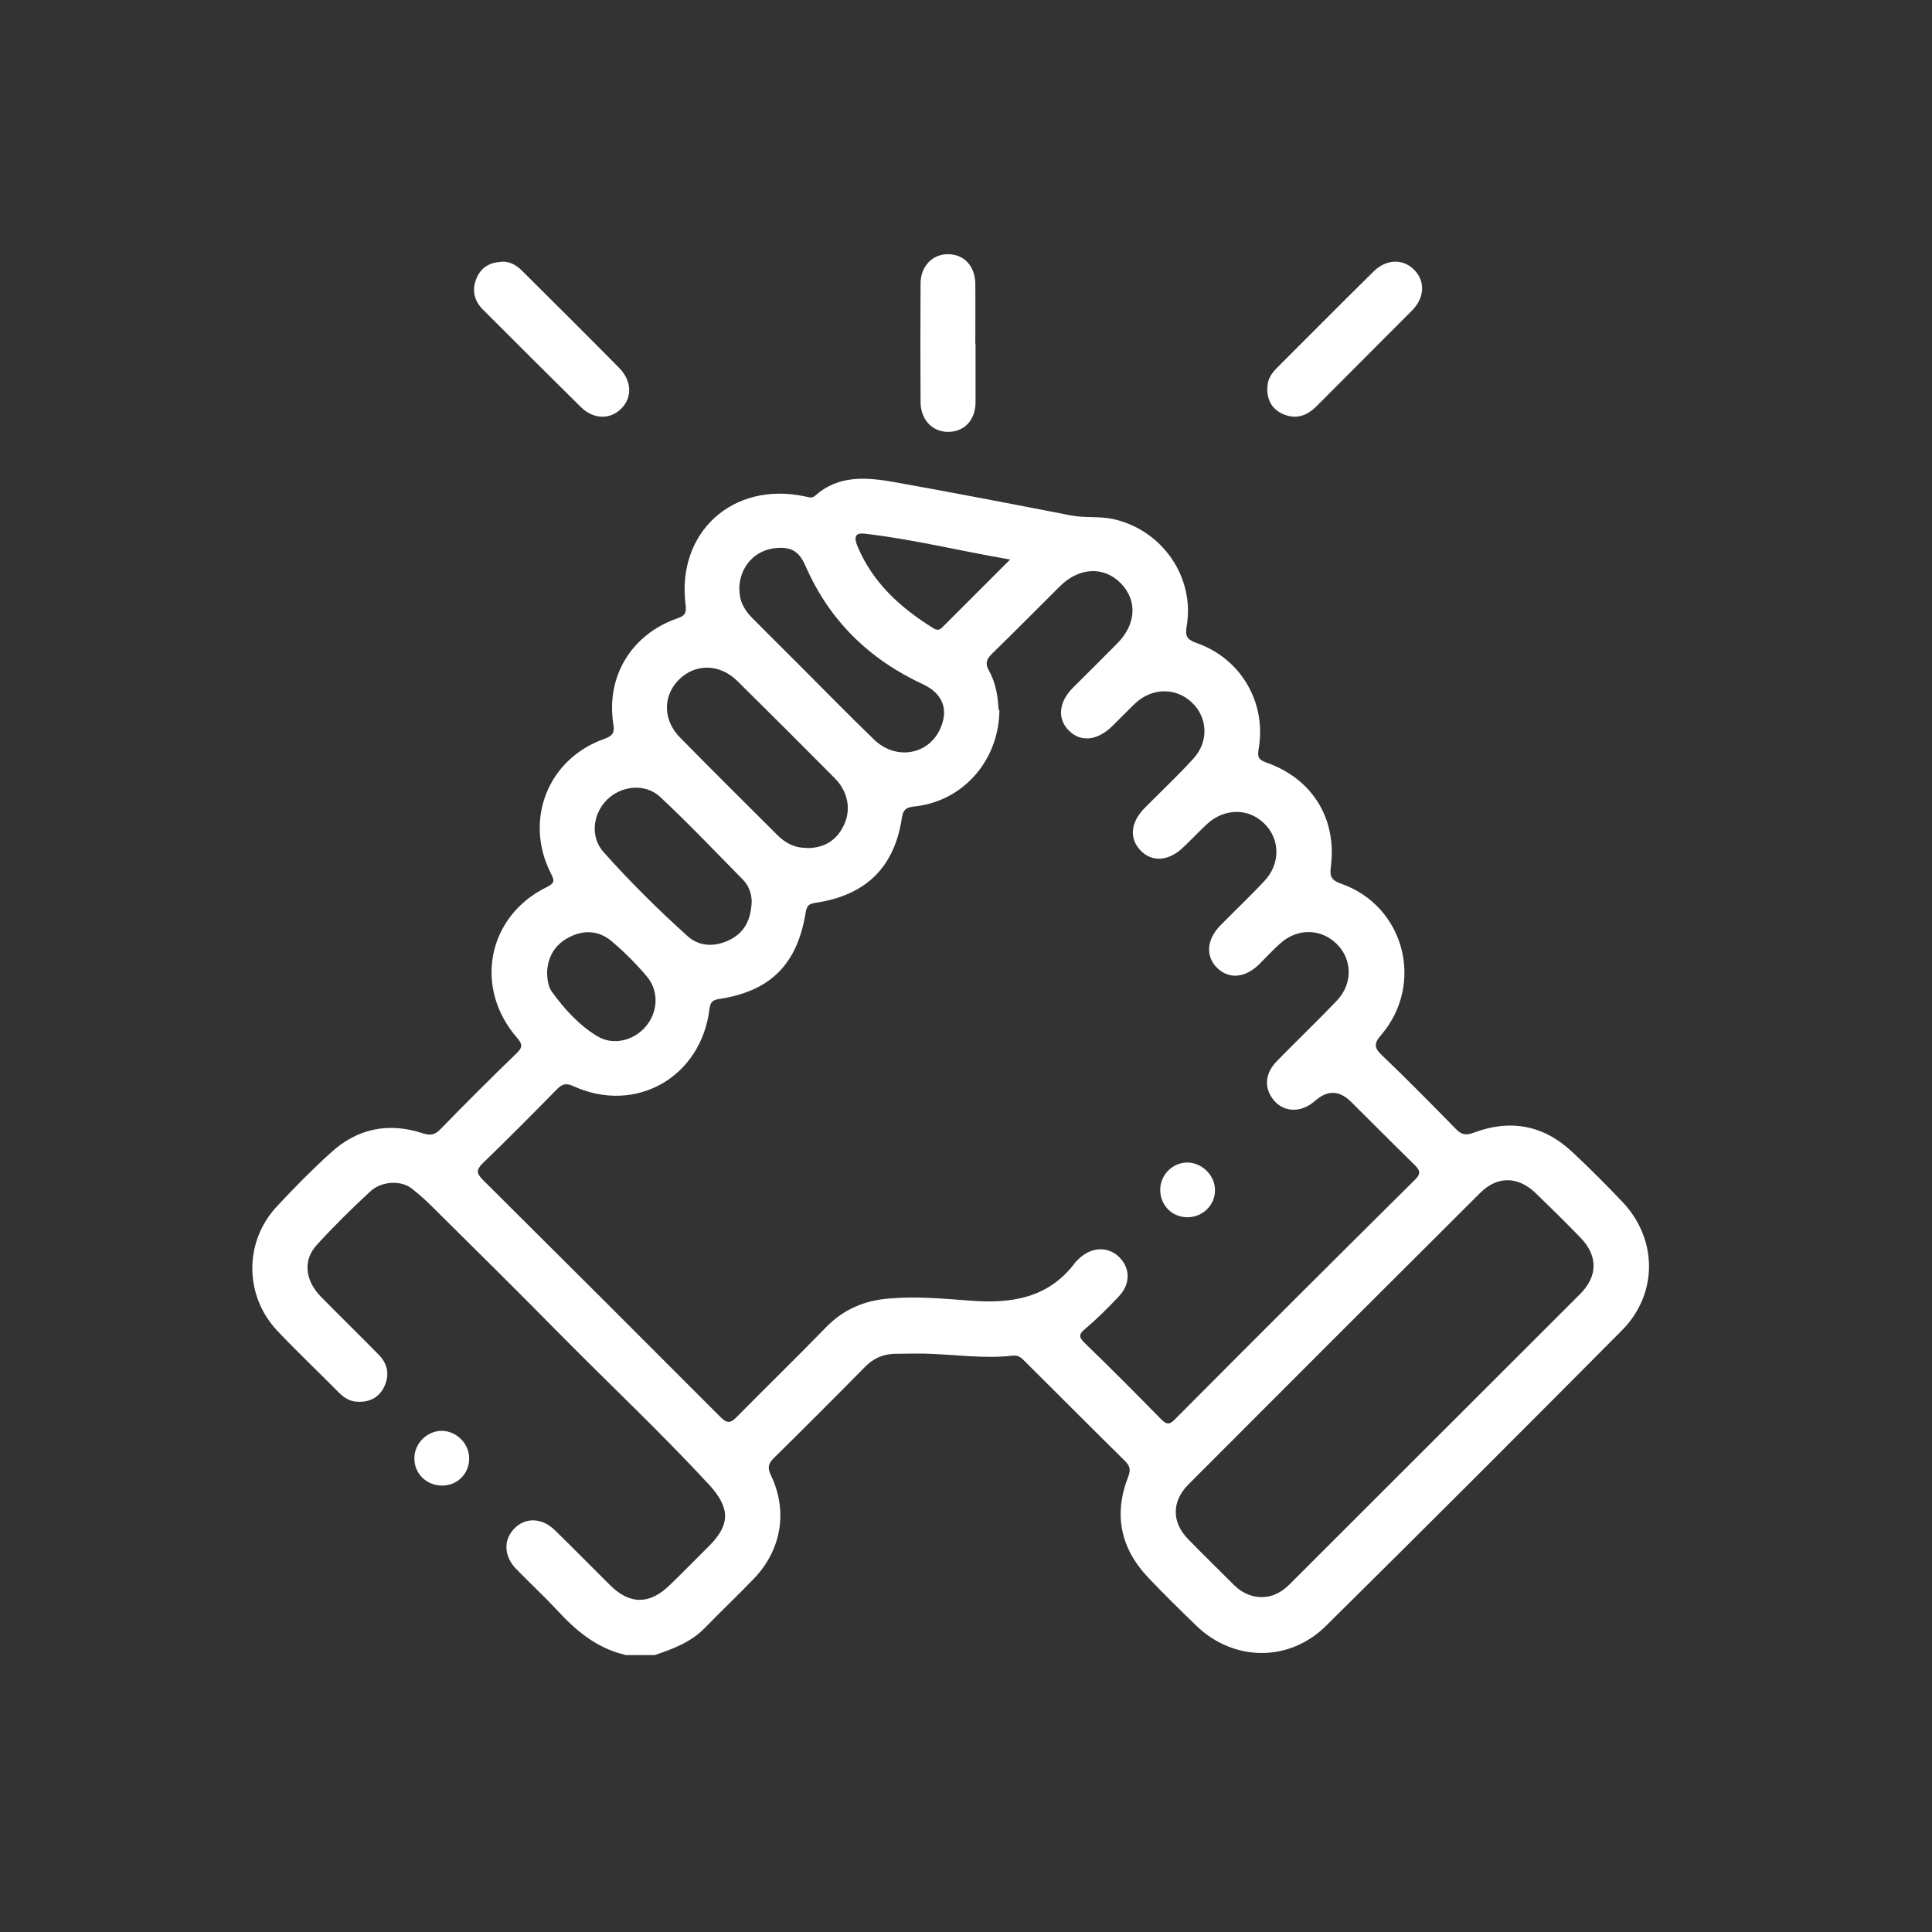 <?xml version="1.0" encoding="UTF-8"?>
<svg xmlns="http://www.w3.org/2000/svg" id="Ebene_1" data-name="Ebene 1" viewBox="0 0 85.04 85.04">
  <rect x="0" y="0" width="85.04" height="85.04" fill="#333333" stroke="none"/>
  <defs>
    <style>
      .cls-1 {
        fill: #fff;
      }
    </style>
  </defs>
  <path class="cls-1" d="M44.47,24.63c-2.23-.38-4.3-.9-6.42-1.14-.44-.05-.45.19-.32.52.67,1.63,1.9,2.74,3.35,3.64.12.08.25.11.38-.02.97-.97,1.94-1.94,3.01-3.01M24.08,42.83c.02.29.04.59.21.82.55.76,1.19,1.47,2,1.96.69.42,1.59.2,2.12-.41.55-.63.61-1.56.07-2.21-.47-.56-1-1.09-1.57-1.57-.55-.46-1.21-.5-1.85-.17-.65.33-.96.88-.98,1.59M33.08,39.61c0-.21-.09-.59-.36-.87-1.21-1.23-2.4-2.48-3.66-3.66-.66-.62-1.72-.5-2.35.13-.62.63-.74,1.63-.14,2.3,1.16,1.3,2.4,2.53,3.7,3.7.54.48,1.23.47,1.87.15.62-.32.93-.86.95-1.75M32.55,25.97c-.01.46.2.87.56,1.23.63.64,1.27,1.27,1.91,1.91,1.15,1.15,2.28,2.31,3.45,3.44.96.93,2.39.68,2.91-.46.4-.87.1-1.57-.75-1.97-2.36-1.09-4.12-2.8-5.17-5.2-.27-.62-.59-.85-1.27-.8-.96.07-1.66.83-1.65,1.86M35.52,37.33c.75,0,1.31-.33,1.63-1.02.32-.68.18-1.46-.4-2.05-1.43-1.44-2.86-2.87-4.3-4.29-.79-.77-1.86-.77-2.58-.04-.7.71-.69,1.77.06,2.53,1.42,1.45,2.86,2.87,4.29,4.3.35.35.77.57,1.29.56M55.52,70.3c.51,0,.92-.23,1.27-.59,4.25-4.25,8.51-8.5,12.76-12.75.79-.79.79-1.69.01-2.49-.64-.66-1.3-1.31-1.96-1.95-.78-.75-1.69-.77-2.45-.01-4.29,4.27-8.57,8.55-12.85,12.84-.73.74-.73,1.66,0,2.4.67.69,1.36,1.36,2.04,2.04.33.32.72.5,1.18.51M43.99,31.26c-.02,2.24-1.63,4.03-3.76,4.24-.34.04-.47.13-.53.48-.32,2.19-1.58,3.43-3.81,3.76-.26.04-.37.11-.42.39-.37,2.31-1.54,3.49-3.8,3.84-.28.04-.4.12-.44.43-.36,3.01-3.24,4.66-5.99,3.41-.31-.14-.48-.11-.72.13-1.08,1.1-2.17,2.2-3.28,3.27-.29.29-.26.44,0,.71,3.5,3.48,7,6.97,10.48,10.46.29.29.44.26.71-.01,1.31-1.33,2.65-2.63,3.95-3.97.76-.77,1.66-1.15,2.72-1.24,1.21-.11,2.41,0,3.6.09,1.81.14,3.45-.1,4.63-1.68.06-.08.14-.14.21-.21.55-.49,1.26-.49,1.73-.02.49.49.49,1.18-.02,1.72-.47.5-.95.98-1.47,1.42-.29.24-.32.35-.04.63,1.14,1.1,2.26,2.23,3.37,3.36.24.24.37.25.61,0,3.51-3.53,7.03-7.04,10.57-10.55.29-.29.19-.43-.04-.66-.93-.91-1.85-1.84-2.78-2.76q-.77-.77-1.59-.04c-.66.58-1.49.5-1.92-.18-.32-.5-.24-1.08.25-1.58.87-.89,1.77-1.75,2.63-2.65.71-.74.69-1.81.01-2.49-.69-.69-1.73-.72-2.49-.04-.33.29-.63.62-.94.93-.63.61-1.34.66-1.86.14-.5-.51-.45-1.24.16-1.86.65-.66,1.32-1.29,1.95-1.97.69-.74.68-1.81,0-2.49-.7-.71-1.76-.71-2.54,0-.35.33-.68.68-1.03,1.01-.64.63-1.39.69-1.9.15-.5-.52-.44-1.23.18-1.86.72-.73,1.47-1.43,2.16-2.19.68-.75.62-1.82-.1-2.48-.69-.64-1.72-.63-2.45.04-.35.33-.68.68-1.03,1.02-.65.64-1.38.72-1.9.21-.53-.52-.47-1.26.17-1.9.65-.65,1.31-1.3,1.96-1.96.82-.83.88-1.88.15-2.63-.74-.76-1.82-.72-2.67.11-1,.99-1.98,1.99-2.99,2.97-.24.24-.34.42-.15.76.31.55.4,1.17.42,1.71M27.52,72.84c-1.27-.29-2.2-1.09-3.05-2.02-.56-.6-1.17-1.16-1.74-1.75-.55-.56-.58-1.27-.11-1.77.49-.52,1.23-.51,1.81.06.82.8,1.62,1.62,2.43,2.42.87.86,1.74.85,2.62-.01.59-.57,1.17-1.16,1.75-1.74.94-.95.89-1.68-.01-2.67-2.09-2.26-4.32-4.36-6.48-6.54-1.89-1.92-3.8-3.81-5.71-5.7-.28-.28-.58-.55-.9-.8-.48-.38-1.34-.34-1.84.13-.81.75-1.6,1.53-2.34,2.34-.62.67-.53,1.55.16,2.27.84.86,1.71,1.7,2.55,2.56.39.39.5.86.27,1.38-.22.49-.63.72-1.16.7-.34,0-.61-.16-.85-.4-.9-.91-1.84-1.8-2.72-2.73-1.45-1.55-1.46-3.91-.02-5.46.76-.82,1.56-1.63,2.39-2.38,1.16-1.06,2.53-1.34,4.03-.85.34.11.54.08.78-.17,1.11-1.14,2.23-2.26,3.37-3.36.26-.26.25-.39.01-.67-1.92-2.2-1.31-5.35,1.3-6.63.35-.17.36-.28.19-.6-1.2-2.36-.13-5.06,2.36-5.93.35-.13.45-.26.39-.63-.34-2.1.79-3.97,2.81-4.67.32-.11.41-.21.37-.58-.42-3.2,2.07-5.47,5.25-4.79.16.03.3.1.45-.03,1.05-.94,2.31-.81,3.54-.59,2.57.46,5.12.95,7.68,1.45.63.13,1.28.03,1.91.17,2.15.48,3.6,2.56,3.22,4.73-.07.42.02.57.43.72,1.95.67,3.1,2.62,2.74,4.67-.06.36,0,.47.33.59,2.03.71,3.12,2.46,2.85,4.59-.06.44.03.6.46.75,2.78.98,3.68,4.41,1.75,6.66-.33.38-.3.57.05.9,1.1,1.05,2.17,2.14,3.24,3.23.24.25.43.3.78.17,1.61-.61,3.08-.34,4.34.84.76.71,1.5,1.45,2.22,2.21,1.55,1.64,1.56,4.04-.02,5.64-4.33,4.36-8.67,8.7-13.04,13.02-1.62,1.6-4.05,1.57-5.69,0-.72-.7-1.44-1.4-2.13-2.13-1.22-1.29-1.53-2.78-.88-4.44.13-.33.06-.5-.17-.72-1.46-1.44-2.9-2.89-4.35-4.33-.16-.16-.29-.31-.56-.28-1.3.15-2.6-.06-3.91-.09-.44,0-.88,0-1.32.01-.5.02-.92.21-1.28.58-1.32,1.34-2.66,2.68-4,4-.25.25-.3.42-.14.76.76,1.58.47,3.29-.75,4.56-.71.74-1.45,1.44-2.17,2.18-.61.62-1.39.91-2.19,1.18h-1.32Z"></path>
  <path class="cls-1" d="M22.04,11.52c.39-.03.7.15.96.42,1.42,1.41,2.84,2.82,4.25,4.25.57.58.59,1.32.08,1.81-.49.48-1.22.46-1.77-.09-1.44-1.42-2.87-2.85-4.3-4.28-.39-.39-.5-.86-.29-1.37.19-.47.57-.71,1.07-.73"></path>
  <path class="cls-1" d="M55.79,17.05c-.01-.32.16-.6.41-.85,1.42-1.42,2.83-2.84,4.26-4.25.56-.55,1.28-.57,1.77-.09.51.49.49,1.24-.08,1.81-1.4,1.41-2.81,2.81-4.21,4.22-.43.43-.92.58-1.48.33-.46-.21-.69-.59-.68-1.16"></path>
  <path class="cls-1" d="M42.94,15.13c0,.86,0,1.72,0,2.59-.01.78-.5,1.29-1.21,1.29-.69,0-1.2-.53-1.21-1.3-.01-1.74-.01-3.49,0-5.23,0-.76.53-1.3,1.21-1.29.7,0,1.19.52,1.2,1.3.01.88,0,1.76,0,2.65"></path>
  <path class="cls-1" d="M19.46,65.39c-.69,0-1.23-.53-1.22-1.21,0-.64.55-1.19,1.19-1.2.66,0,1.23.56,1.22,1.23,0,.66-.52,1.18-1.19,1.18"></path>
  <path class="cls-1" d="M52.29,53.58c-.67.01-1.19-.49-1.22-1.15-.03-.68.51-1.25,1.18-1.26.66,0,1.24.57,1.23,1.23,0,.65-.54,1.17-1.2,1.18"></path>
</svg>
